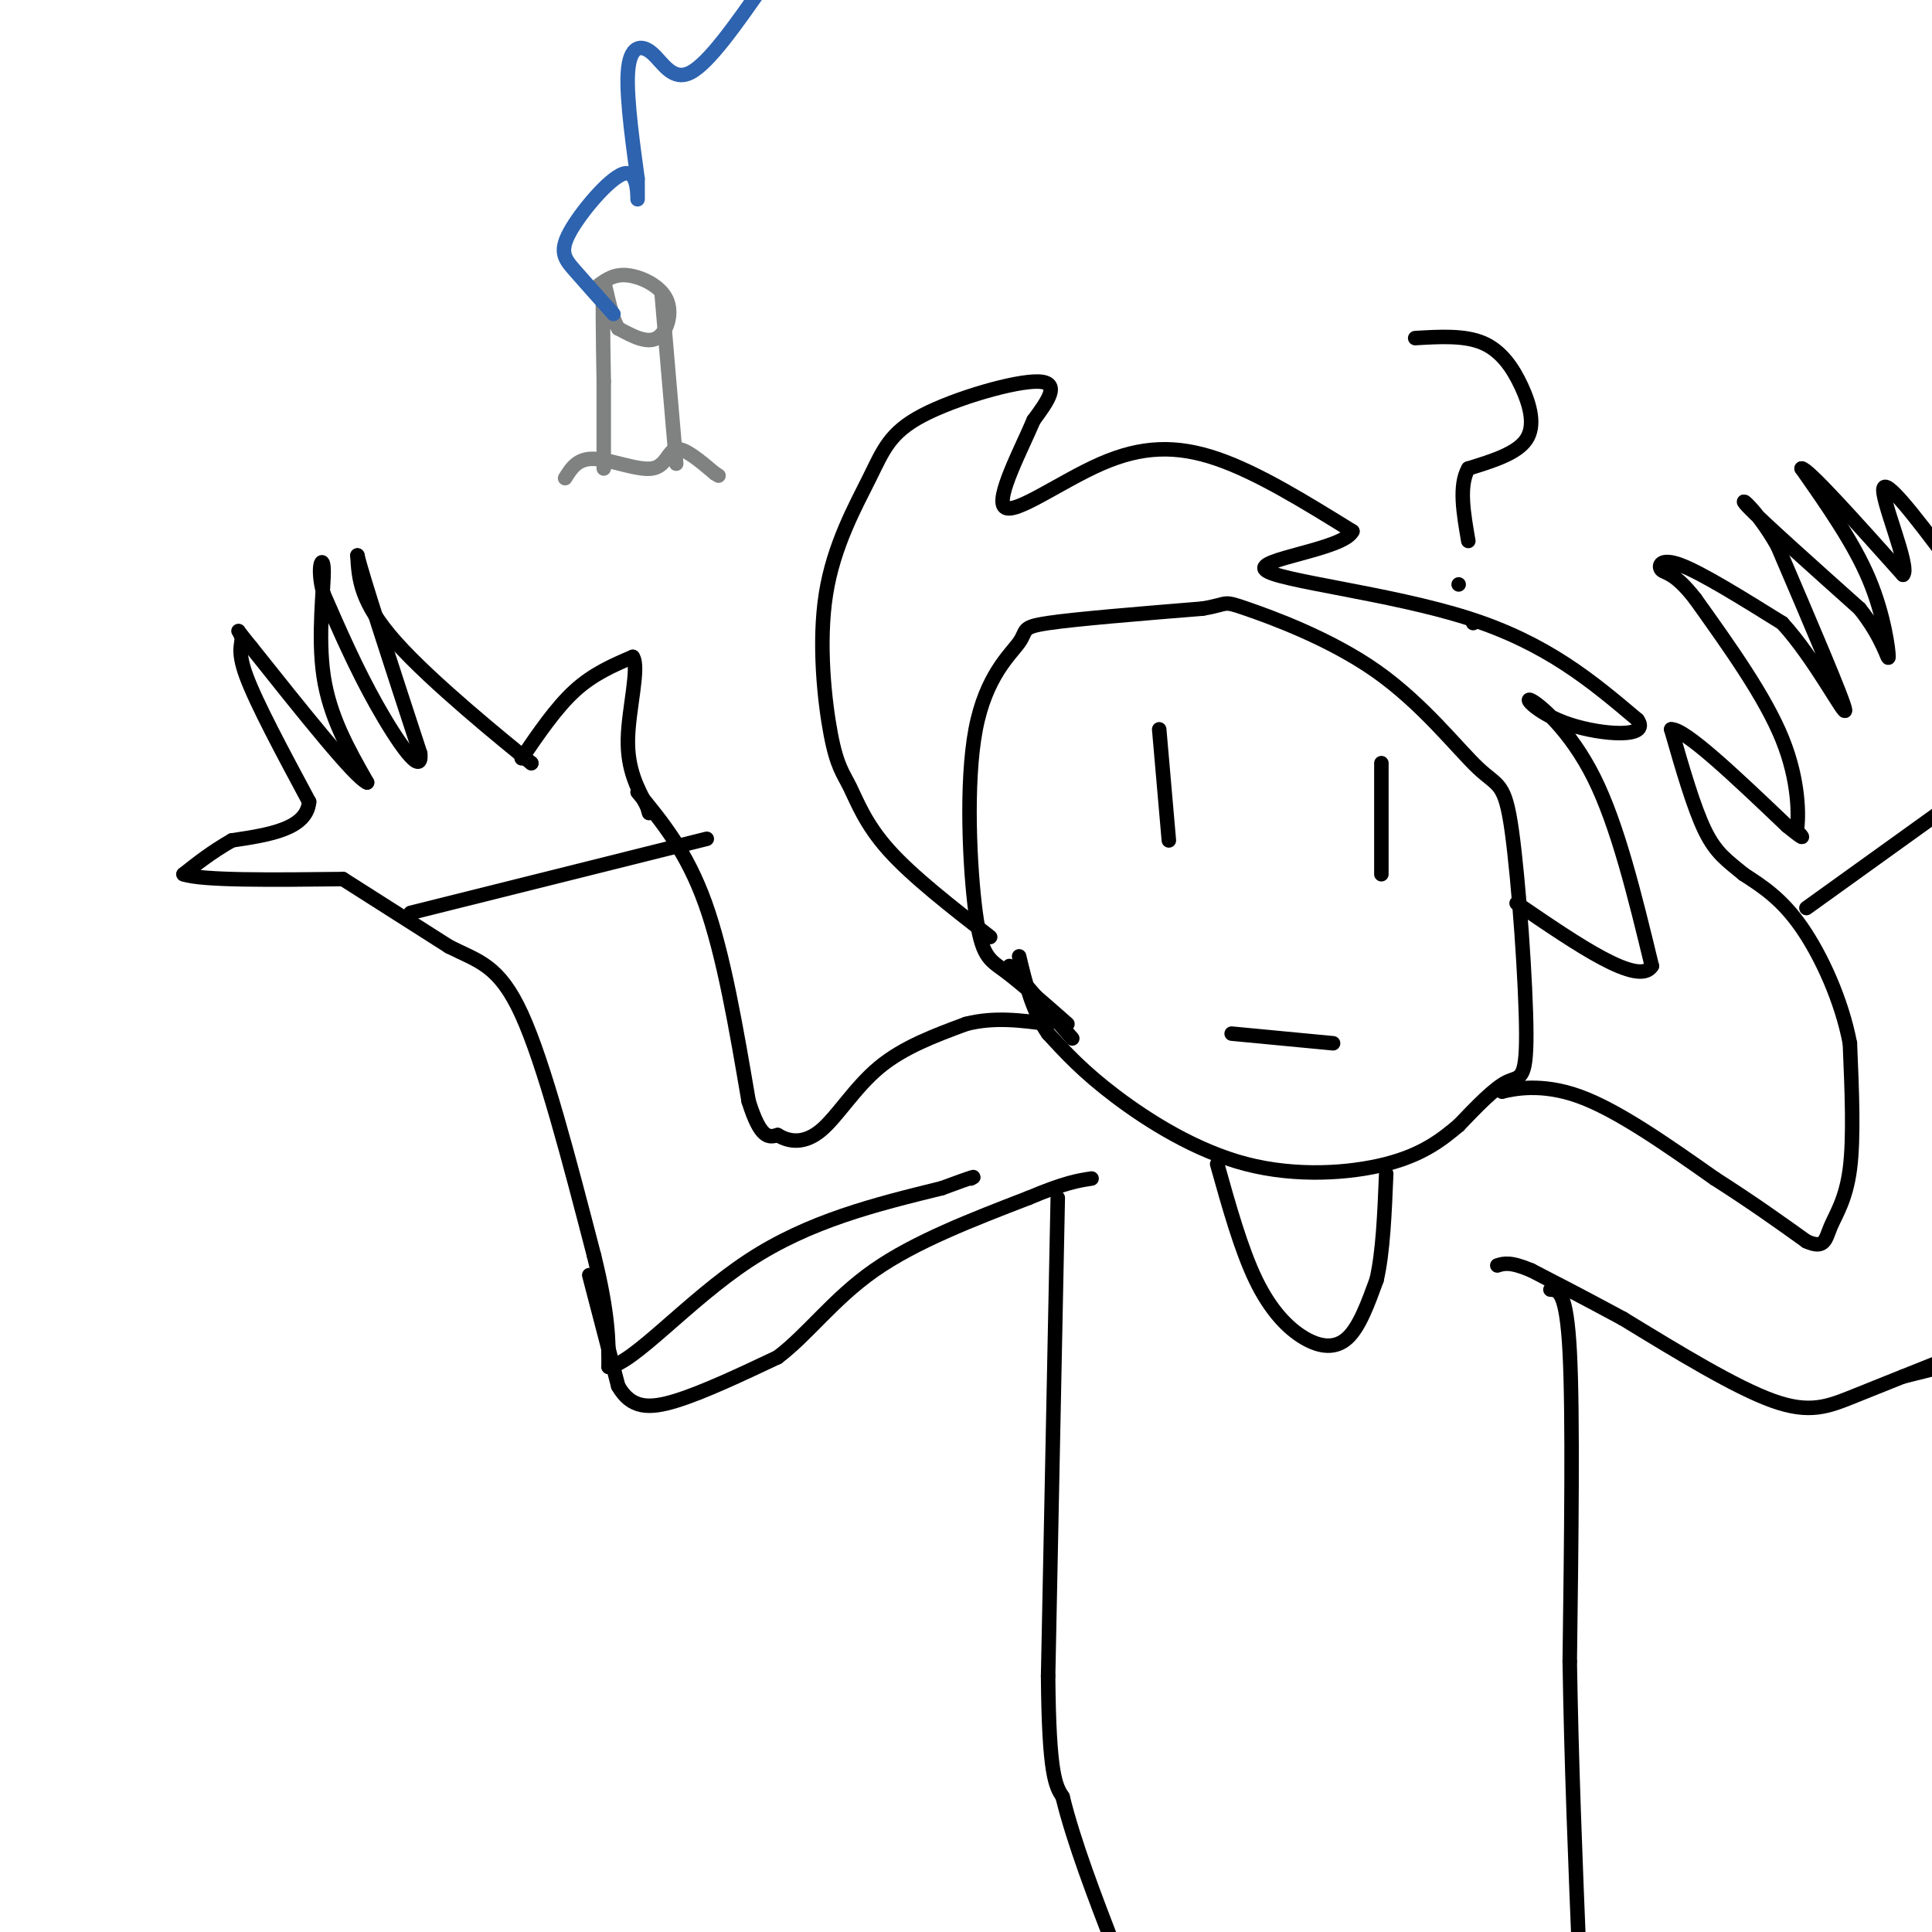 <svg viewBox='0 0 400 400' version='1.1' xmlns='http://www.w3.org/2000/svg' xmlns:xlink='http://www.w3.org/1999/xlink'><g fill='none' stroke='#000000' stroke-width='3' stroke-linecap='round' stroke-linejoin='round'><path d='M108,157c3.583,-5.250 7.167,-10.500 11,-14c3.833,-3.500 7.917,-5.250 12,-7'/><path d='M131,136c1.467,2.067 -0.867,10.733 -1,17c-0.133,6.267 1.933,10.133 4,14'/><path d='M134,167c0.667,2.333 0.333,1.167 0,0'/><path d='M110,158c0.000,0.000 0.000,0.000 0,0'/><path d='M110,158c-5.867,-4.756 -20.533,-16.644 -28,-25c-7.467,-8.356 -7.733,-13.178 -8,-18'/><path d='M74,115c0.833,3.833 6.917,22.417 13,41'/><path d='M87,156c0.511,5.178 -4.711,-2.378 -9,-10c-4.289,-7.622 -7.644,-15.311 -11,-23'/><path d='M67,123c-1.595,-5.738 -0.083,-8.583 0,-5c0.083,3.583 -1.262,13.595 0,22c1.262,8.405 5.131,15.202 9,22'/><path d='M76,162c-2.500,-1.000 -13.250,-14.500 -24,-28'/><path d='M52,134c-4.071,-4.952 -2.250,-3.333 -2,-2c0.250,1.333 -1.071,2.381 1,8c2.071,5.619 7.536,15.810 13,26'/><path d='M64,166c-0.500,5.667 -8.250,6.833 -16,8'/><path d='M48,174c-4.333,2.500 -7.167,4.750 -10,7'/><path d='M38,181c3.833,1.333 18.417,1.167 33,1'/><path d='M71,182c0.000,0.000 22.000,14.000 22,14'/><path d='M93,196c6.089,3.067 10.311,3.733 15,14c4.689,10.267 9.844,30.133 15,50'/><path d='M123,260c3.000,12.167 3.000,17.583 3,23'/><path d='M126,283c5.133,-0.644 16.467,-13.756 29,-22c12.533,-8.244 26.267,-11.622 40,-15'/><path d='M195,246c7.667,-2.833 6.833,-2.417 6,-2'/><path d='M122,264c0.000,0.000 6.000,23.000 6,23'/><path d='M128,287c2.667,4.644 6.333,4.756 12,3c5.667,-1.756 13.333,-5.378 21,-9'/><path d='M161,281c6.289,-4.733 11.511,-12.067 20,-18c8.489,-5.933 20.244,-10.467 32,-15'/><path d='M213,248c7.500,-3.167 10.250,-3.583 13,-4'/><path d='M132,164c5.083,6.167 10.167,12.333 14,23c3.833,10.667 6.417,25.833 9,41'/><path d='M155,228c2.500,8.000 4.250,7.500 6,7'/><path d='M161,235c2.464,1.524 5.625,1.833 9,-1c3.375,-2.833 6.964,-8.810 12,-13c5.036,-4.190 11.518,-6.595 18,-9'/><path d='M200,212c5.833,-1.500 11.417,-0.750 17,0'/><path d='M221,212c-4.889,-4.304 -9.778,-8.609 -13,-11c-3.222,-2.391 -4.778,-2.870 -6,-12c-1.222,-9.130 -2.111,-26.911 0,-38c2.111,-11.089 7.222,-15.485 9,-18c1.778,-2.515 0.222,-3.147 6,-4c5.778,-0.853 18.889,-1.926 32,-3'/><path d='M249,126c5.665,-0.938 3.829,-1.783 9,0c5.171,1.783 17.350,6.194 27,13c9.650,6.806 16.771,16.006 21,20c4.229,3.994 5.567,2.782 7,13c1.433,10.218 2.963,31.866 3,42c0.037,10.134 -1.418,8.752 -4,10c-2.582,1.248 -6.291,5.124 -10,9'/><path d='M302,233c-3.573,3.022 -7.504,6.078 -15,8c-7.496,1.922 -18.557,2.710 -29,0c-10.443,-2.710 -20.270,-8.917 -27,-14c-6.730,-5.083 -10.365,-9.041 -14,-13'/><path d='M217,214c-3.333,-4.833 -4.667,-10.417 -6,-16'/><path d='M311,226c0.000,0.000 0.000,0.000 0,0'/><path d='M311,226c2.311,-0.533 8.089,-1.867 16,1c7.911,2.867 17.956,9.933 28,17'/><path d='M355,244c7.833,5.000 13.417,9.000 19,13'/><path d='M374,257c3.833,1.738 3.917,-0.417 5,-3c1.083,-2.583 3.167,-5.595 4,-12c0.833,-6.405 0.417,-16.202 0,-26'/><path d='M383,216c-1.689,-8.889 -5.911,-18.111 -10,-24c-4.089,-5.889 -8.044,-8.444 -12,-11'/><path d='M361,181c-3.333,-2.778 -5.667,-4.222 -8,-9c-2.333,-4.778 -4.667,-12.889 -7,-21'/><path d='M346,151c2.833,-0.167 13.417,9.917 24,20'/><path d='M370,171c4.333,3.500 3.167,2.250 2,1'/><path d='M372,172c0.444,-2.778 0.556,-10.222 -3,-19c-3.556,-8.778 -10.778,-18.889 -18,-29'/><path d='M351,124c-4.357,-5.643 -6.250,-5.250 -7,-6c-0.750,-0.750 -0.357,-2.643 4,-1c4.357,1.643 12.679,6.821 21,12'/><path d='M369,129c6.778,7.378 13.222,19.822 13,18c-0.222,-1.822 -7.111,-17.911 -14,-34'/><path d='M368,113c-4.533,-8.000 -8.867,-11.000 -6,-8c2.867,3.000 12.933,12.000 23,21'/><path d='M385,126c4.988,6.190 5.958,11.167 6,10c0.042,-1.167 -0.845,-8.476 -4,-16c-3.155,-7.524 -8.577,-15.262 -14,-23'/><path d='M373,97c1.167,-0.167 11.083,10.917 21,22'/><path d='M394,119c1.622,-1.467 -4.822,-16.133 -4,-18c0.822,-1.867 8.911,9.067 17,20'/><path d='M219,248c0.000,0.000 -2.000,99.000 -2,99'/><path d='M217,347c0.167,20.667 1.583,22.833 3,25'/><path d='M220,372c2.333,9.500 6.667,20.750 11,32'/><path d='M394,285c0.000,0.000 12.000,-3.000 12,-3'/><path d='M404,281c-7.244,2.889 -14.489,5.778 -20,8c-5.511,2.222 -9.289,3.778 -17,1c-7.711,-2.778 -19.356,-9.889 -31,-17'/><path d='M336,273c-8.333,-4.500 -13.667,-7.250 -19,-10'/><path d='M317,263c-4.333,-1.833 -5.667,-1.417 -7,-1'/><path d='M321,267c1.667,0.083 3.333,0.167 4,13c0.667,12.833 0.333,38.417 0,64'/><path d='M325,344c0.333,21.000 1.167,41.500 2,62'/><path d='M240,151c0.000,0.000 2.000,23.000 2,23'/><path d='M286,158c0.000,0.000 0.000,23.000 0,23'/><path d='M255,214c0.000,0.000 21.000,2.000 21,2'/><path d='M293,70c5.113,-0.304 10.226,-0.607 14,1c3.774,1.607 6.208,5.125 8,9c1.792,3.875 2.940,8.107 1,11c-1.940,2.893 -6.970,4.446 -12,6'/><path d='M304,97c-2.000,3.500 -1.000,9.250 0,15'/><path d='M305,129c0.000,0.000 0.000,0.000 0,0'/><path d='M85,189c0.000,0.000 56.000,-14.000 56,-14'/><path d='M141,175c9.333,-2.333 4.667,-1.167 0,0'/><path d='M374,188c0.000,0.000 32.000,-23.000 32,-23'/><path d='M252,241c2.482,8.857 4.964,17.714 8,24c3.036,6.286 6.625,10.000 10,12c3.375,2.000 6.536,2.286 9,0c2.464,-2.286 4.232,-7.143 6,-12'/><path d='M285,265c1.333,-5.667 1.667,-13.833 2,-22'/><path d='M222,215c0.000,0.000 -13.000,-15.000 -13,-15'/><path d='M205,194c-8.066,-6.279 -16.132,-12.559 -21,-18c-4.868,-5.441 -6.538,-10.044 -8,-13c-1.462,-2.956 -2.716,-4.267 -4,-11c-1.284,-6.733 -2.598,-18.890 -1,-29c1.598,-10.110 6.109,-18.174 9,-24c2.891,-5.826 4.163,-9.415 11,-13c6.837,-3.585 19.239,-7.167 24,-7c4.761,0.167 1.880,4.084 -1,8'/><path d='M214,87c-2.432,5.796 -8.013,16.285 -6,18c2.013,1.715 11.619,-5.346 20,-9c8.381,-3.654 15.537,-3.901 24,-1c8.463,2.901 18.231,8.951 28,15'/><path d='M280,110c-1.821,3.786 -20.375,5.750 -18,8c2.375,2.250 25.679,4.786 42,10c16.321,5.214 25.661,13.107 35,21'/><path d='M339,149c2.898,3.909 -7.357,3.182 -14,1c-6.643,-2.182 -9.673,-5.818 -8,-5c1.673,0.818 8.049,6.091 13,16c4.951,9.909 8.475,24.455 12,39'/><path d='M342,200c-2.667,4.333 -15.333,-4.333 -28,-13'/><path d='M302,121c0.000,0.000 0.000,0.000 0,0'/></g>
<g fill='none' stroke='#808282' stroke-width='3' stroke-linecap='round' stroke-linejoin='round'><path d='M124,59c1.619,-1.161 3.238,-2.321 6,-2c2.762,0.321 6.667,2.125 8,5c1.333,2.875 0.095,6.821 -2,8c-2.095,1.179 -5.048,-0.411 -8,-2'/><path d='M128,68c-1.911,-3.200 -2.689,-10.200 -3,-9c-0.311,1.200 -0.156,10.600 0,20'/><path d='M125,79c0.000,6.333 0.000,12.167 0,18'/><path d='M137,61c0.000,0.000 3.000,35.000 3,35'/><path d='M117,99c1.280,-2.065 2.560,-4.131 6,-4c3.440,0.131 9.042,2.458 12,2c2.958,-0.458 3.274,-3.702 5,-4c1.726,-0.298 4.863,2.351 8,5'/><path d='M148,98c1.333,0.833 0.667,0.417 0,0'/></g>
<g fill='none' stroke='#2d63af' stroke-width='3' stroke-linecap='round' stroke-linejoin='round'><path d='M127,65c-2.959,-3.308 -5.917,-6.616 -8,-9c-2.083,-2.384 -3.290,-3.845 -1,-8c2.290,-4.155 8.078,-11.003 11,-12c2.922,-0.997 2.978,3.858 3,5c0.022,1.142 0.011,-1.429 0,-4'/><path d='M132,37c-0.676,-5.238 -2.367,-16.332 -2,-22c0.367,-5.668 2.791,-5.911 5,-4c2.209,1.911 4.203,5.974 8,4c3.797,-1.974 9.399,-9.987 15,-18'/></g>
</svg>